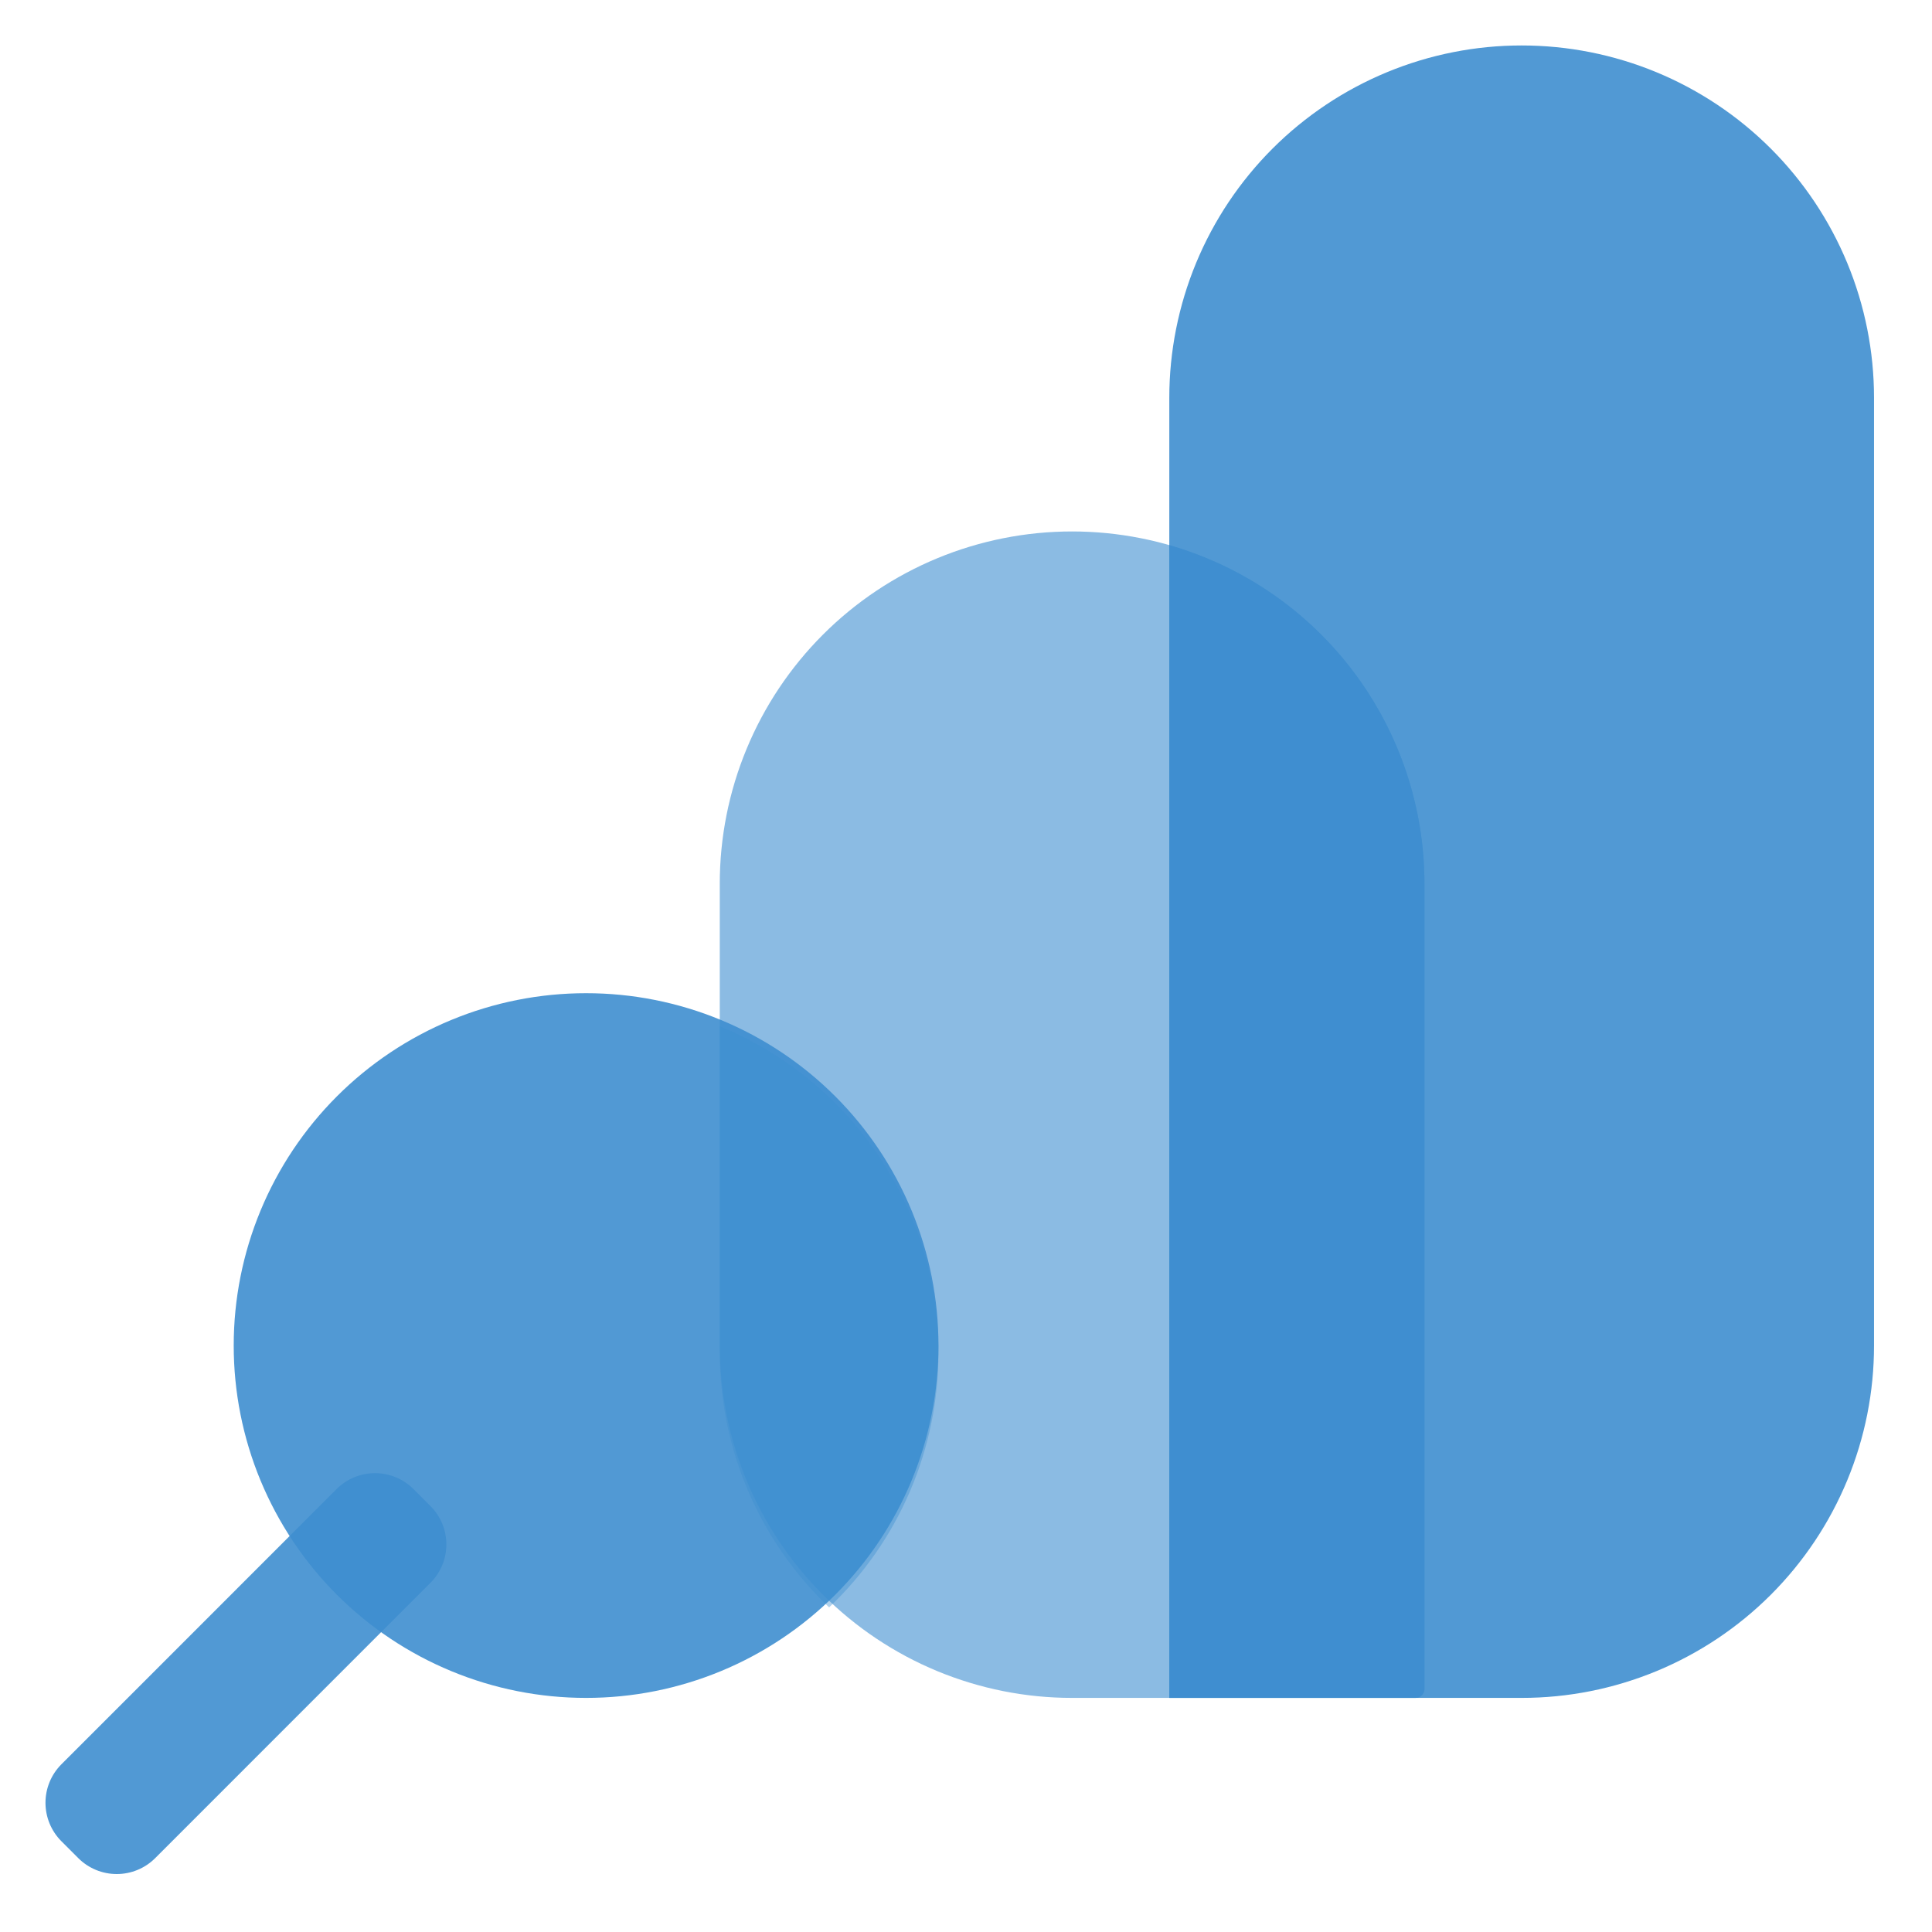 <svg width="100" height="100" viewBox="0 0 100 100" fill="none" xmlns="http://www.w3.org/2000/svg">
<path d="M22.279 81.927L8.03 96.179C7.503 96.705 6.788 97 6.043 97C5.297 97 4.583 96.705 4.055 96.179L3.173 95.297C2.648 94.769 2.354 94.055 2.354 93.311C2.354 92.567 2.648 91.852 3.173 91.325L17.422 77.073C17.95 76.546 18.665 76.25 19.411 76.25C20.157 76.25 20.872 76.546 21.401 77.073L22.279 77.952C22.54 78.212 22.748 78.522 22.89 78.863C23.031 79.204 23.104 79.57 23.104 79.939C23.104 80.309 23.031 80.674 22.89 81.016C22.748 81.357 22.54 81.666 22.279 81.927Z" fill="#3E8ED0" fill-opacity="0.9"/>
<path d="M60.523 87.883H78.763C81.158 87.884 83.53 87.412 85.743 86.496C87.956 85.579 89.966 84.236 91.66 82.542C93.353 80.848 94.696 78.837 95.612 76.624C96.529 74.411 97 72.039 96.999 69.644V20.589C96.999 18.194 96.528 15.823 95.612 13.61C94.695 11.397 93.352 9.387 91.659 7.693C89.965 6 87.955 4.657 85.742 3.74C83.529 2.824 81.158 2.353 78.763 2.353C76.368 2.352 73.996 2.823 71.783 3.74C69.57 4.656 67.559 5.999 65.865 7.692C64.171 9.386 62.828 11.396 61.911 13.609C60.995 15.822 60.523 18.194 60.523 20.589V87.883Z" fill="#3E8ED0" fill-opacity="0.9"/>
<path d="M30.336 87.883C32.731 87.884 35.103 87.413 37.317 86.496C39.53 85.58 41.541 84.237 43.235 82.543C44.929 80.849 46.272 78.838 47.188 76.625C48.105 74.412 48.576 72.039 48.575 69.644C48.576 67.249 48.104 64.877 47.188 62.664C46.271 60.451 44.928 58.441 43.234 56.747C41.54 55.053 39.529 53.71 37.316 52.794C35.103 51.878 32.731 51.407 30.336 51.408C27.941 51.407 25.569 51.878 23.356 52.794C21.143 53.71 19.132 55.053 17.438 56.747C15.744 58.441 14.401 60.451 13.484 62.664C12.568 64.877 12.096 67.249 12.097 69.644C12.096 72.039 12.567 74.412 13.483 76.625C14.4 78.838 15.743 80.849 17.437 82.543C19.131 84.237 21.142 85.58 23.355 86.496C25.568 87.413 27.941 87.884 30.336 87.883Z" fill="#3E8ED0" fill-opacity="0.9"/>
<path d="M73.263 87.883H55.491C53.096 87.884 50.724 87.412 48.511 86.496C46.298 85.579 44.288 84.236 42.594 82.542C40.901 80.848 39.558 78.837 38.642 76.624C37.725 74.411 37.254 72.039 37.255 69.644V45.748C37.254 43.352 37.725 40.98 38.642 38.767C39.558 36.554 40.901 34.544 42.594 32.85C44.288 31.156 46.298 29.812 48.511 28.896C50.724 27.979 53.096 27.508 55.491 27.508C57.887 27.508 60.259 27.979 62.472 28.895C64.685 29.811 66.696 31.155 68.39 32.849C70.084 34.542 71.427 36.553 72.344 38.767C73.26 40.98 73.731 43.352 73.731 45.748V87.418C73.731 87.542 73.681 87.66 73.594 87.747C73.507 87.834 73.389 87.883 73.266 87.883H73.263Z" fill="#3E8ED0" fill-opacity="0.6"/>
<path d="M73.73 87.418V45.748C73.73 41.788 72.441 37.936 70.059 34.774C67.676 31.611 64.329 29.31 60.523 28.218V87.883H73.263C73.324 87.884 73.385 87.872 73.441 87.849C73.498 87.826 73.55 87.791 73.593 87.748C73.637 87.705 73.671 87.654 73.695 87.597C73.718 87.54 73.73 87.48 73.73 87.418Z" fill="#3E8ED0" fill-opacity="0.9"/>
<path d="M48.575 69.997C48.576 66.379 47.5 62.842 45.484 59.837C43.468 56.832 40.603 54.494 37.255 53.122V69.997C37.255 75.189 39.428 79.877 42.915 83.198C44.706 81.497 46.131 79.45 47.104 77.18C48.077 74.911 48.578 72.467 48.575 69.997Z" fill="#3E8ED0" fill-opacity="0.4"/>
</svg>
